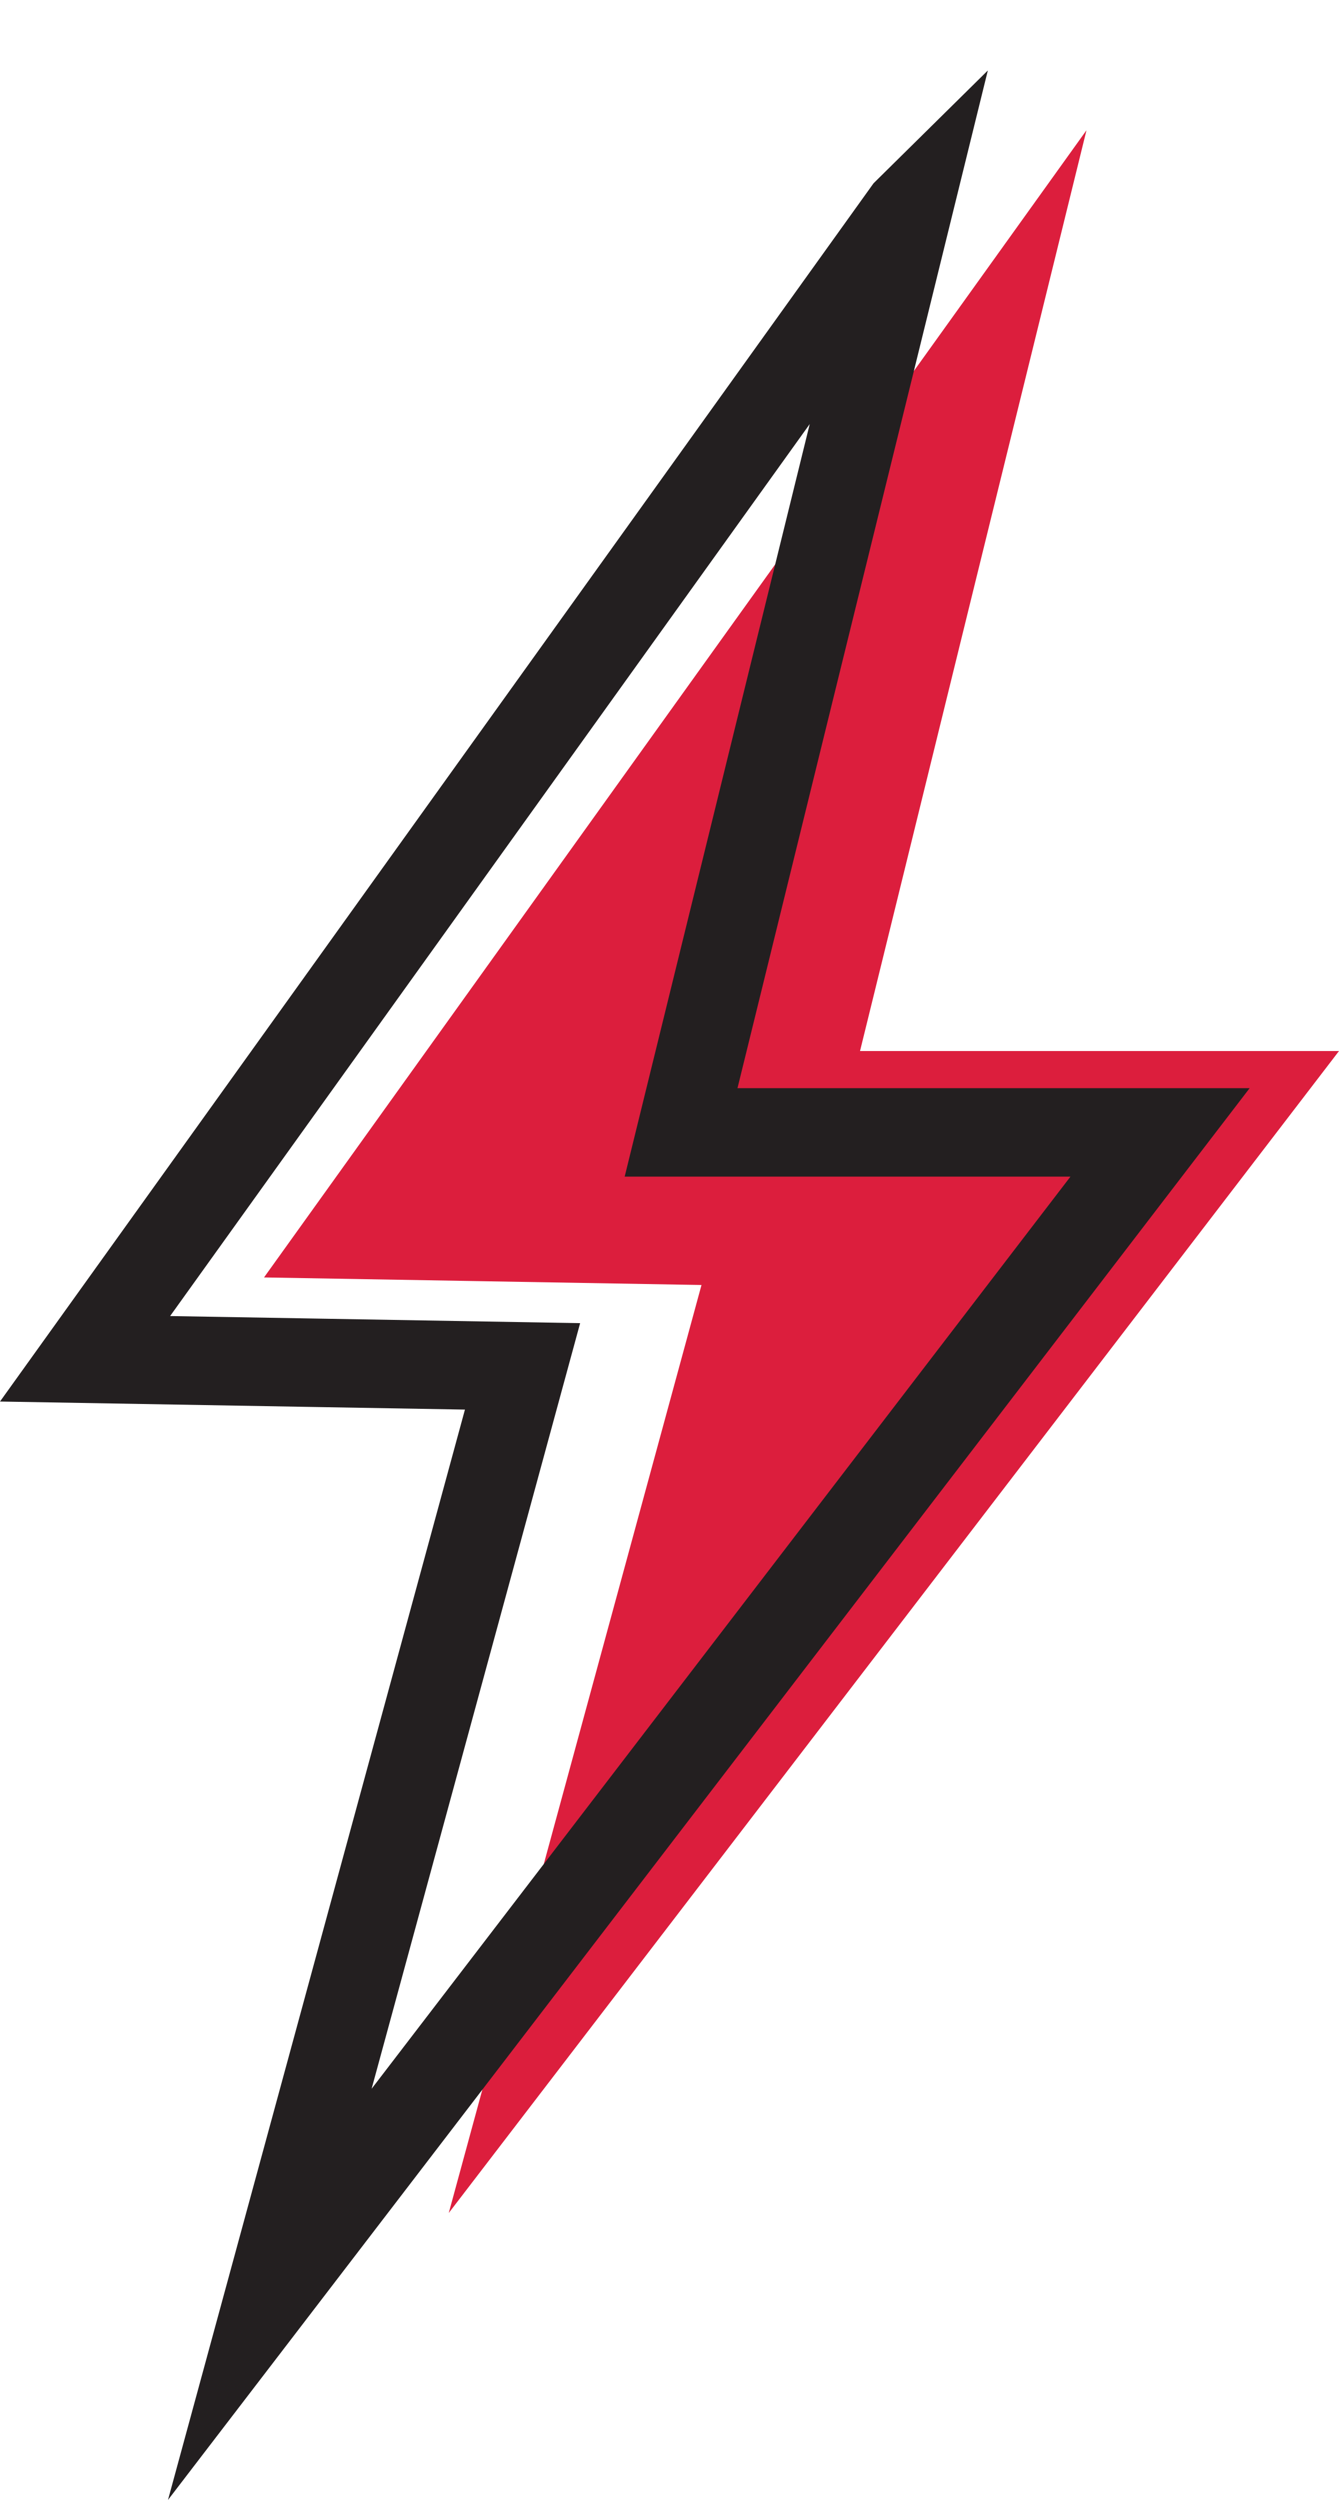 <?xml version="1.0" encoding="UTF-8"?>
<svg id="Layer_2" data-name="Layer 2" xmlns="http://www.w3.org/2000/svg" viewBox="0 0 83.28 155.47">
  <defs>
    <style>
      .cls-1 {
        fill: #dc1e3d;
        stroke-width: 0px;
      }

      .cls-2 {
        fill: none;
        stroke: #231f20;
        stroke-miterlimit: 10;
        stroke-width: 5.5px;
      }
    </style>
  </defs>
  <g id="Layer_1-2" data-name="Layer 1">
    <g>
      <path class="cls-1" d="m67.56,8.12c-17.05,23.77-34.09,47.54-51.14,71.32,9.07.16,18.14.31,27.21.47-5.24,19.24-10.48,38.47-15.72,57.71,18.46-24.09,36.91-48.17,55.37-72.26h-29.79c4.69-19.08,9.38-38.16,14.08-57.24Z"/>
      <path class="cls-2" d="m56.43,13.19C39.38,36.96,22.34,60.73,5.29,84.5c9.07.16,18.14.31,27.21.47-5.24,19.24-10.48,38.47-15.72,57.71,18.46-24.09,36.91-48.17,55.37-72.26h-29.79c4.69-19.08,9.38-38.16,14.08-57.24Z"/>
    </g>
  </g>
</svg>